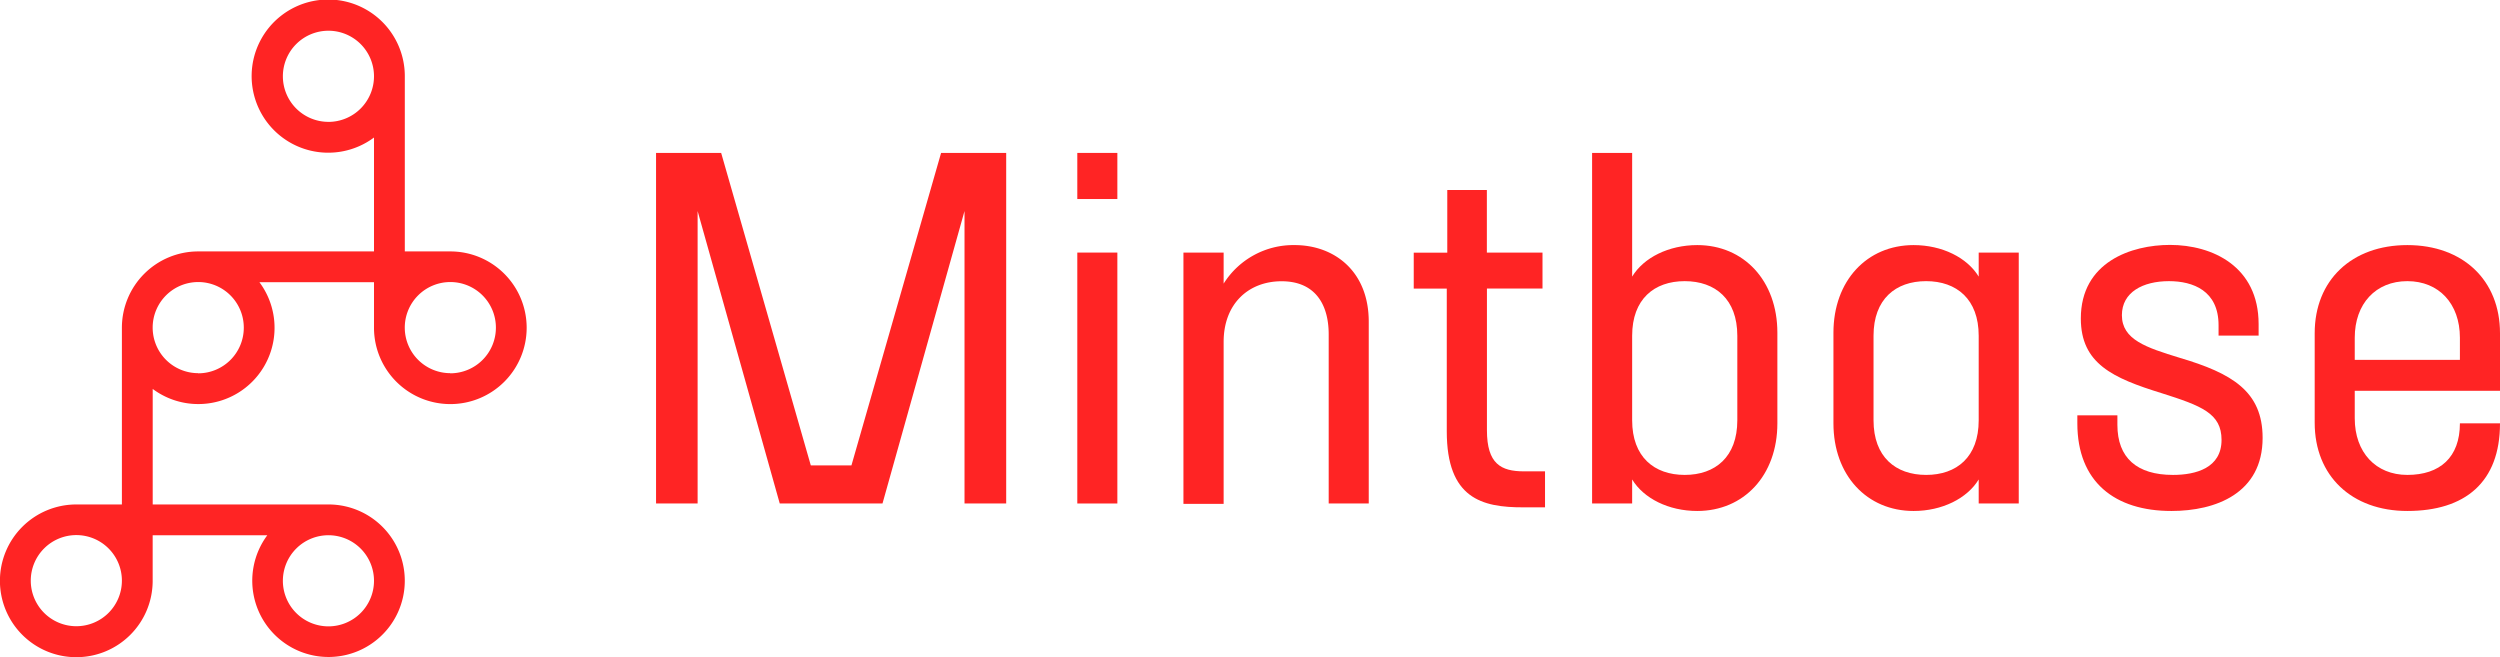 <?xml version="1.0" encoding="UTF-8"?> <svg xmlns="http://www.w3.org/2000/svg" viewBox="0 0 694.65 182.6"><defs><style>.cls-1{fill:#ff2424;}</style></defs><g id="Layer_2" data-name="Layer 2"><g id="Layer_1-2" data-name="Layer 1"><path class="cls-1" d="M279.58,42.49V139.9H268V58.64L245.21,139.9H216.66L193.84,58.64V139.9H182.29V42.49h18.09l24.91,86.83h11.29l24.91-86.83Z"></path><path class="cls-1" d="M299.34,42.49h11.13V55.3H299.34Zm0,27.69h11.13V139.9H299.34Z"></path><path class="cls-1" d="M380.32,89.39V139.9H369.19v-47c0-8.49-3.9-14.75-13.08-14.75S340,84.38,340,95v45H328.83V70.18H340v8.63A22.87,22.87,0,0,1,359.72,68.1C370.72,68.1,380.32,75.33,380.32,89.39Z"></path><path class="cls-1" d="M402,119.86V80.2h-9.18v-10h9.32V52.79h11V70.18H428.6v10H413.16v39.38c0,9.32,3.89,11.41,10.29,11.41h5.85v10h-6C411.76,141,402,138.5,402,119.86Z"></path><path class="cls-1" d="M493.86,92.45v25.18c0,14.47-9.32,24.35-22.26,24.35-7.94,0-14.89-3.48-18.09-8.76v6.68H442.38V42.49h11.13V76.86c3.2-5.28,10.15-8.76,18.09-8.76C484.54,68.1,493.86,78,493.86,92.45Zm-11.13.83c0-10.15-6.12-15.16-14.61-15.16s-14.61,5-14.61,15.16V116.8c0,10.15,6.12,15.16,14.61,15.16s14.61-5,14.61-15.16Z"></path><path class="cls-1" d="M560.93,70.18V139.9H549.8v-6.68c-3.2,5.28-10.16,8.76-18.09,8.76-12.94,0-22.27-9.88-22.27-24.35V92.45c0-14.47,9.33-24.35,22.27-24.35,7.93,0,14.89,3.48,18.09,8.76V70.18ZM549.8,116.8V93.28c0-10.15-6.13-15.16-14.61-15.16s-14.61,5-14.61,15.16V116.8c0,10.15,6.12,15.16,14.61,15.16S549.8,127,549.8,116.8Z"></path><path class="cls-1" d="M577.21,117.63v-2.22h11.13v2.64c0,9.18,5.43,13.91,15.44,13.91,6.4,0,13.5-1.94,13.5-9.73,0-7.38-5.56-9.47-16.7-13-13.49-4.17-22.4-8.2-22.4-20.73,0-15.72,14.06-20.45,24.77-20.45,11.83,0,24.63,6,24.63,22v3.2H616.45V90.36c0-9.6-7.1-12.24-13.78-12.24-7.23,0-13.08,3.06-13.08,9.46,0,6.82,6.82,9,16,11.82,14.61,4.32,23.1,9.33,23.1,22.27,0,15.44-13.08,20.31-25.32,20.31C587.64,142,577.21,133.91,577.21,117.63Z"></path><path class="cls-1" d="M654.29,108.59v7.65c0,9.46,5.85,15.72,14.61,15.72,9.05,0,14.61-4.87,14.61-14.33h11.14c0,16.42-9.74,24.35-25.75,24.35-15.44,0-25.74-9.74-25.74-24.49V92.59c0-14.75,10.3-24.49,25.74-24.49s25.75,9.74,25.75,24.49v16Zm0-14.75V100h29.22V93.84c0-9.46-5.84-15.72-14.61-15.72S654.29,84.38,654.29,93.84Z"></path><path class="cls-1" d="M125.14,69.86H112.48V21.21a21.28,21.28,0,1,0-8.56,17V69.86H55.08A21.21,21.21,0,0,0,33.87,91.07c0,.16,0,.31,0,.46h0v48.64H21.21a21.22,21.22,0,1,0,21.21,21.42h0V148.73H74.27a21.19,21.19,0,1,0,17-8.56H42.43v-32.1A21.19,21.19,0,0,0,72.08,78.41h31.84V91.27h0a21.21,21.21,0,1,0,21.21-21.41Zm-33.87-36a12.66,12.66,0,1,1,12.65-12.66A12.68,12.68,0,0,1,91.27,33.87Zm12.65,127.52a12.66,12.66,0,1,1-12.65-12.66A12.66,12.66,0,0,1,103.92,161.39ZM21.21,174a12.66,12.66,0,1,1,12.66-12.65A12.66,12.66,0,0,1,21.21,174Zm33.87-70.31A12.66,12.66,0,1,1,67.74,91.07,12.67,12.67,0,0,1,55.08,103.73Zm70.06,0a12.66,12.66,0,1,1,12.65-12.66A12.68,12.68,0,0,1,125.14,103.73Z"></path></g></g></svg> 